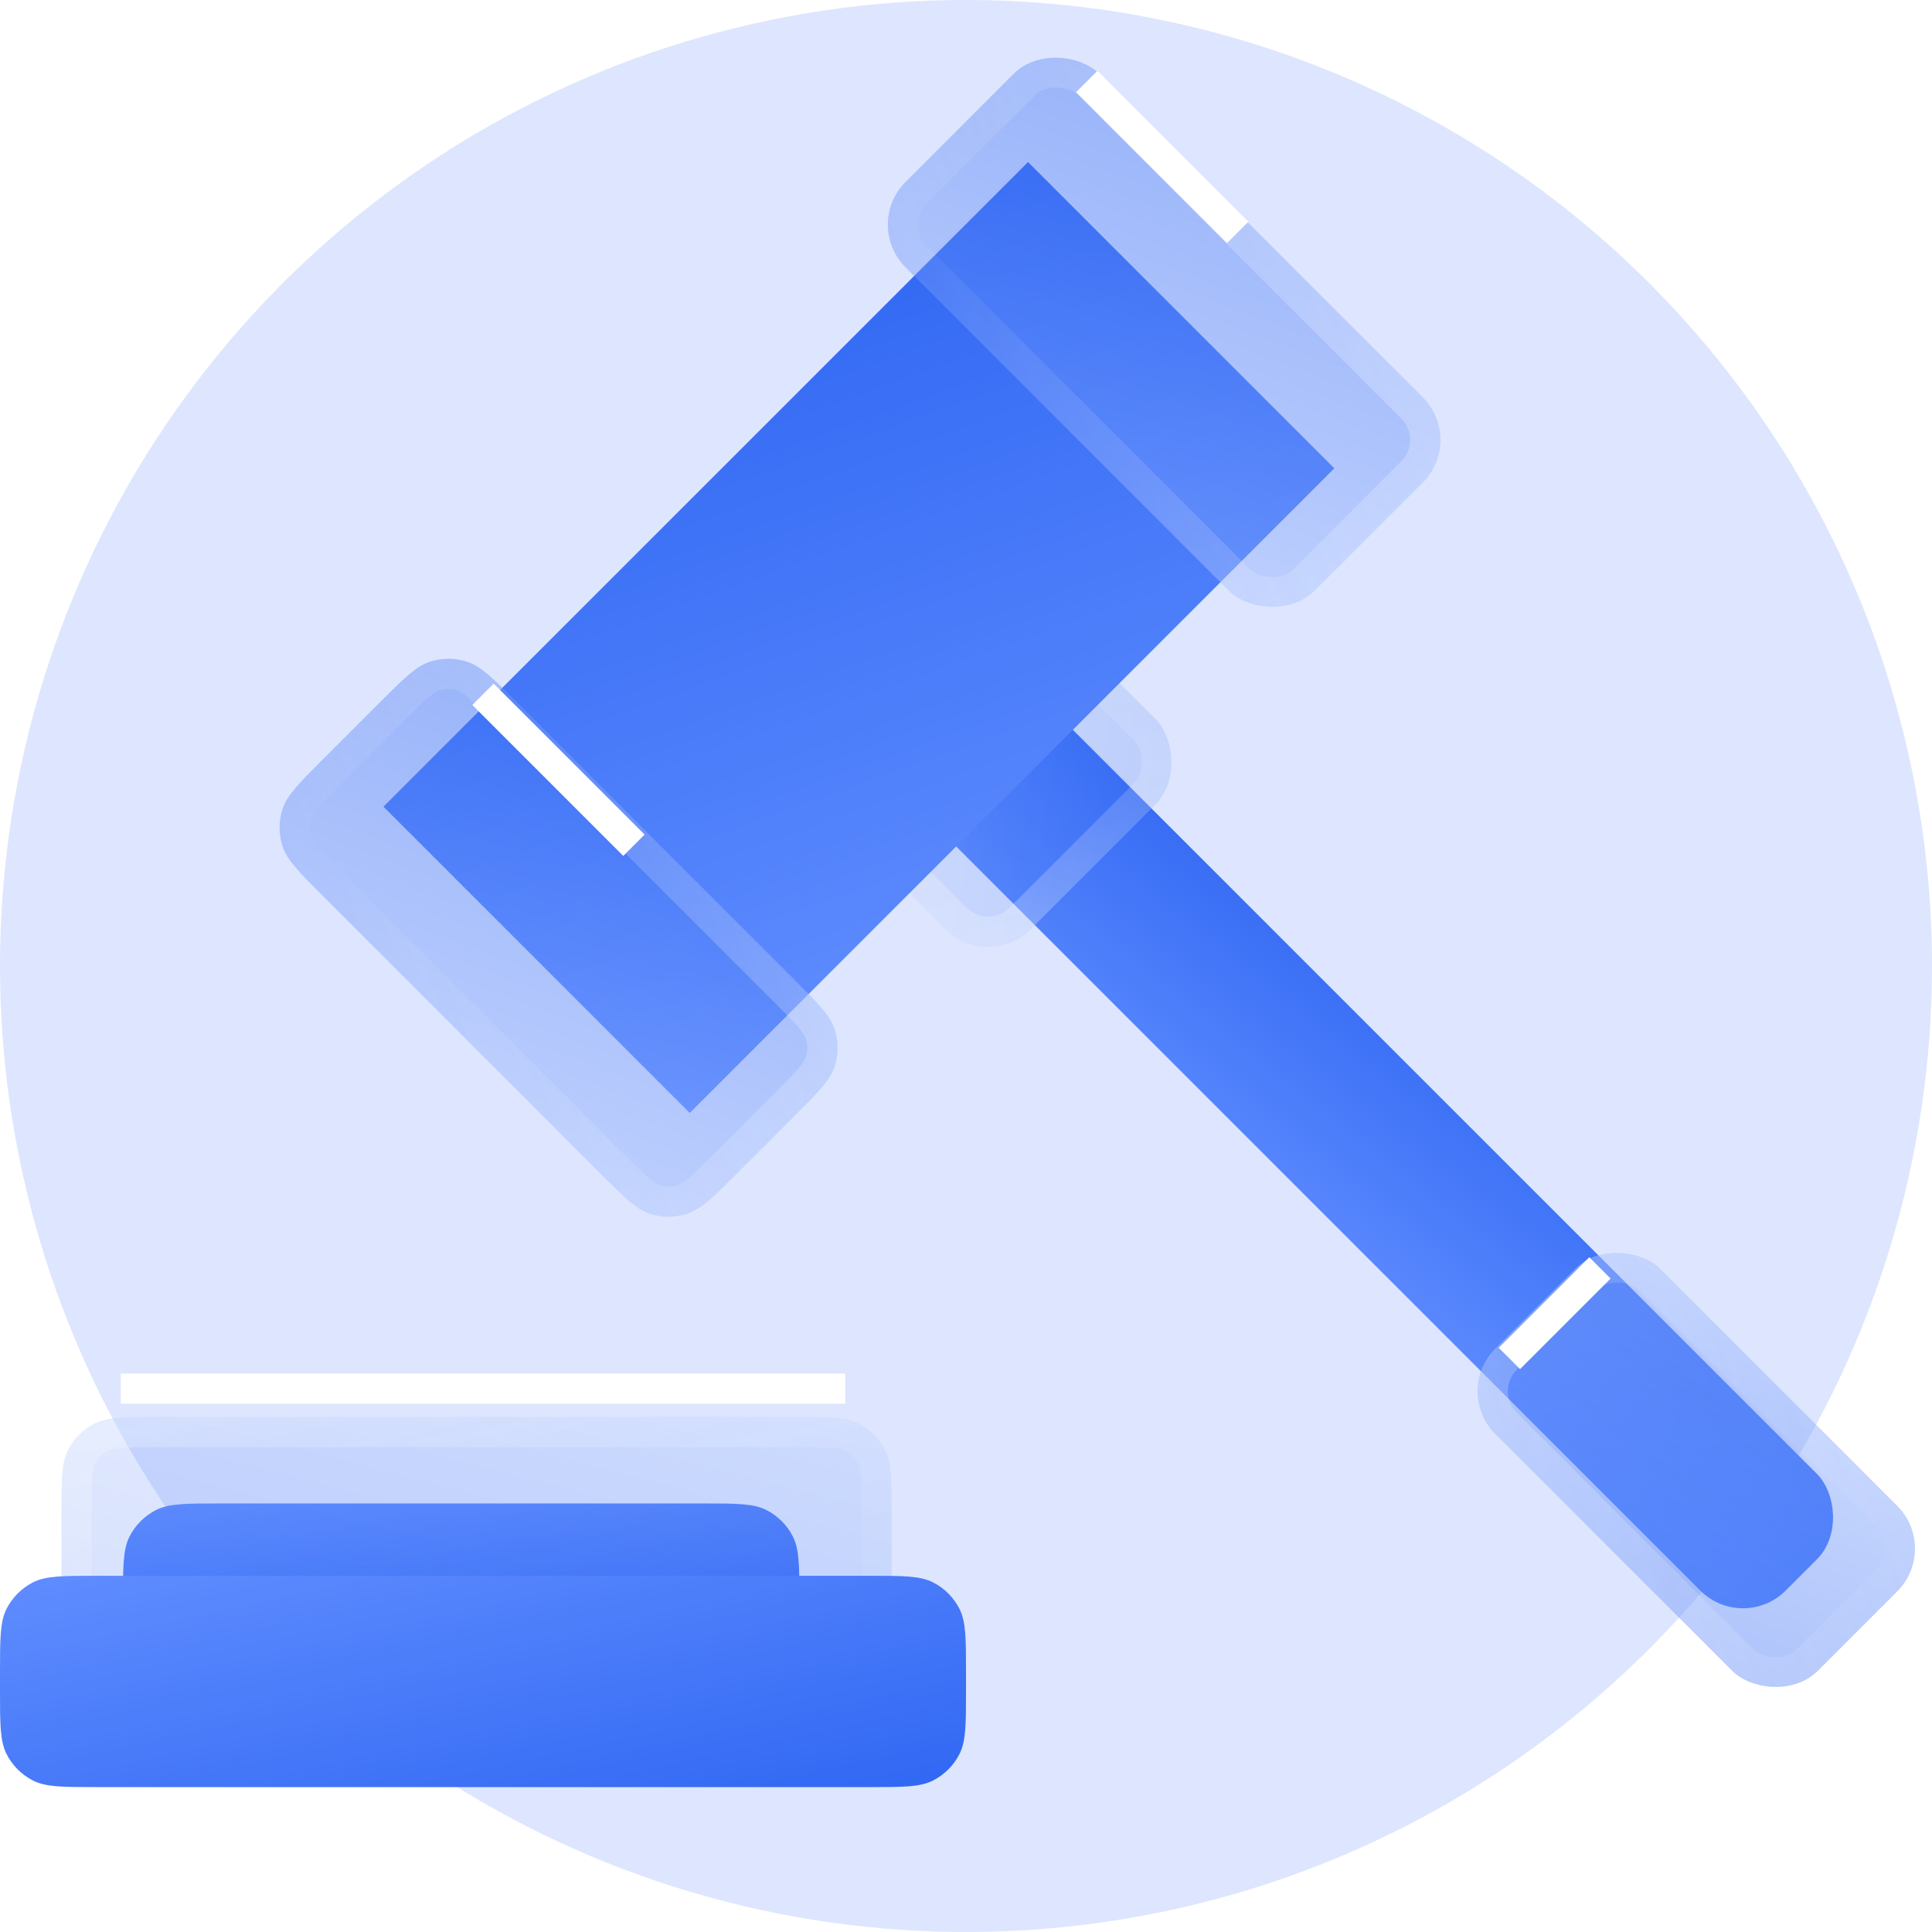 <svg width="64" height="64" viewBox="0 0 64 64" fill="none" xmlns="http://www.w3.org/2000/svg">
<g clip-path="url(#clip0_296_3521)">
<path d="M64 32C64 38.329 62.123 44.516 58.607 49.778C55.091 55.041 50.093 59.142 44.246 61.564C38.399 63.986 31.965 64.62 25.757 63.385C19.55 62.15 13.848 59.103 9.373 54.627C4.897 50.152 1.85 44.45 0.615 38.243C-0.62 32.035 0.014 25.601 2.436 19.754C4.858 13.907 8.959 8.909 14.222 5.393C19.484 1.877 25.671 0 32 0C40.487 0 48.626 3.371 54.627 9.373C60.629 15.374 64 23.513 64 32Z" fill="#DDE6FE"/>
<mask id="mask0_296_3521" style="mask-type:alpha" maskUnits="userSpaceOnUse" x="0" y="0" width="64" height="64">
<path d="M64 32C64 38.329 62.123 44.516 58.607 49.778C55.091 55.041 50.093 59.142 44.246 61.564C38.399 63.986 31.965 64.62 25.757 63.385C19.55 62.15 13.848 59.103 9.373 54.627C4.897 50.152 1.85 44.45 0.615 38.243C-0.62 32.035 0.014 25.601 2.436 19.754C4.858 13.907 8.959 8.909 14.222 5.393C19.484 1.877 25.671 0 32 0C40.487 0 48.626 3.371 54.627 9.373C60.629 15.374 64 23.513 64 32Z" fill="#DDE6FE"/>
</mask>
<g mask="url(#mask0_296_3521)">
</g>
<mask id="mask1_296_3521" style="mask-type:alpha" maskUnits="userSpaceOnUse" x="0" y="0" width="64" height="64">
<path d="M63.5 32C63.5 38.23 61.653 44.32 58.191 49.501C54.73 54.681 49.81 58.718 44.054 61.102C38.299 63.486 31.965 64.11 25.855 62.895C19.744 61.679 14.132 58.679 9.726 54.274C5.321 49.868 2.321 44.256 1.105 38.145C-0.109 32.038 0.513 25.709 2.894 19.955C10.354 3.935 23.636 0.5 32 0.5C49.229 0.5 63.5 14.281 63.5 32Z" fill="url(#paint0_linear_296_3521)" fill-opacity="0.4" stroke="url(#paint1_linear_296_3521)"/>
</mask>
<g mask="url(#mask1_296_3521)">
</g>
<rect width="5.466" height="48.941" rx="2" transform="matrix(0.707 -0.707 -0.707 -0.707 57.739 54.104)" fill="url(#paint2_linear_296_3521)"/>
<g filter="url(#filter0_b_296_3521)">
<rect width="9.841" height="7.083" rx="2" transform="matrix(0.707 -0.707 -0.707 -0.707 32.733 32.192)" fill="url(#paint3_linear_296_3521)" fill-opacity="0.2"/>
<rect y="-0.707" width="8.841" height="6.083" rx="1.5" transform="matrix(0.707 -0.707 -0.707 -0.707 32.233 30.985)" stroke="url(#paint4_linear_296_3521)"/>
</g>
<rect width="30.203" height="14.351" transform="matrix(0.707 -0.707 -0.707 -0.707 22.848 36.868)" fill="url(#paint5_linear_296_3521)"/>
<g filter="url(#filter1_b_296_3521)">
<rect x="48.54" y="14.573" width="9.07" height="19.155" rx="2" transform="rotate(135 48.54 14.573)" fill="url(#paint6_linear_296_3521)" fill-opacity="0.4"/>
<rect x="47.832" y="14.573" width="8.07" height="18.155" rx="1.5" transform="rotate(135 47.832 14.573)" stroke="url(#paint7_linear_296_3521)"/>
</g>
<g filter="url(#filter2_b_296_3521)">
<path d="M26.311 32.45C27.102 33.242 27.499 33.638 27.647 34.095C27.777 34.496 27.777 34.929 27.647 35.331C27.499 35.787 27.102 36.183 26.311 36.975L24.414 38.872C23.622 39.664 23.226 40.06 22.769 40.209C22.367 40.339 21.935 40.339 21.533 40.209C21.076 40.06 20.68 39.664 19.888 38.872L10.696 29.68C9.904 28.888 9.508 28.492 9.36 28.035C9.229 27.634 9.229 27.201 9.36 26.799C9.508 26.343 9.904 25.947 10.696 25.155L12.593 23.258C13.385 22.466 13.781 22.07 14.238 21.922C14.639 21.791 15.072 21.791 15.474 21.922C15.931 22.07 16.326 22.466 17.119 23.258L26.311 32.45Z" fill="url(#paint8_linear_296_3521)" fill-opacity="0.4"/>
<path d="M25.957 32.803C26.359 33.205 26.639 33.486 26.839 33.722C27.035 33.953 27.126 34.109 27.171 34.249C27.269 34.55 27.269 34.875 27.171 35.176C27.126 35.317 27.035 35.472 26.839 35.704C26.639 35.94 26.359 36.22 25.957 36.622L24.06 38.519C23.658 38.92 23.378 39.2 23.142 39.401C22.911 39.597 22.755 39.687 22.614 39.733L22.769 40.209L22.614 39.733C22.313 39.831 21.989 39.831 21.688 39.733C21.547 39.687 21.391 39.597 21.16 39.401C20.924 39.2 20.644 38.92 20.242 38.519L11.05 29.327C10.648 28.925 10.368 28.644 10.168 28.409C9.971 28.177 9.881 28.021 9.835 27.881C9.737 27.58 9.737 27.255 9.835 26.954C9.881 26.813 9.971 26.658 10.168 26.426C10.368 26.191 10.648 25.91 11.05 25.508L12.947 23.611C13.348 23.21 13.629 22.93 13.865 22.73C14.096 22.533 14.252 22.443 14.392 22.397C14.694 22.299 15.018 22.299 15.319 22.397C15.46 22.443 15.615 22.533 15.847 22.73C16.083 22.93 16.363 23.21 16.765 23.611L25.957 32.803Z" stroke="url(#paint9_linear_296_3521)"/>
</g>
<g filter="url(#filter3_b_296_3521)">
<rect x="48.12" y="46.085" width="7.729" height="15.103" rx="2" transform="rotate(-45 48.12 46.085)" fill="url(#paint10_linear_296_3521)" fill-opacity="0.4"/>
<rect x="48.827" y="46.085" width="6.729" height="14.103" rx="1.5" transform="rotate(-45 48.827 46.085)" stroke="url(#paint11_linear_296_3521)"/>
</g>
<g filter="url(#filter4_b_296_3521)">
<path d="M41 7.7L36 2.7" stroke="url(#paint12_linear_296_3521)"/>
</g>
<g filter="url(#filter5_b_296_3521)">
<path d="M21 28L16 23" stroke="url(#paint13_linear_296_3521)"/>
</g>
<g filter="url(#filter6_b_296_3521)">
<path d="M50 45L53 42" stroke="url(#paint14_linear_296_3521)"/>
</g>
<path d="M4.074 53.004C4.074 51.884 4.074 51.324 4.292 50.896C4.484 50.52 4.79 50.214 5.166 50.022C5.594 49.804 6.154 49.804 7.274 49.804H23.281C24.401 49.804 24.962 49.804 25.389 50.022C25.766 50.214 26.072 50.52 26.263 50.896C26.481 51.324 26.481 51.884 26.481 53.004V54.388H4.074V53.004Z" fill="url(#paint15_linear_296_3521)"/>
<g filter="url(#filter7_b_296_3521)">
<path d="M2.037 50.14C2.037 49.02 2.037 48.459 2.255 48.032C2.447 47.655 2.753 47.349 3.129 47.158C3.557 46.94 4.117 46.94 5.237 46.94H26.337C27.457 46.94 28.017 46.94 28.445 47.158C28.821 47.349 29.127 47.655 29.319 48.032C29.537 48.459 29.537 49.02 29.537 50.14V53.815H2.037V50.14Z" fill="url(#paint16_linear_296_3521)" fill-opacity="0.2"/>
<path d="M2.537 50.14C2.537 49.571 2.538 49.175 2.563 48.867C2.587 48.564 2.634 48.39 2.701 48.259C2.844 47.976 3.074 47.747 3.356 47.603C3.488 47.536 3.662 47.49 3.964 47.465C4.273 47.44 4.669 47.44 5.237 47.44H26.337C26.905 47.44 27.302 47.44 27.61 47.465C27.913 47.49 28.086 47.536 28.218 47.603C28.5 47.747 28.73 47.976 28.874 48.259C28.941 48.39 28.987 48.564 29.012 48.867C29.037 49.175 29.037 49.571 29.037 50.14V53.315H2.537V50.14Z" stroke="url(#paint17_linear_296_3521)"/>
</g>
<path d="M0 55.4C0 54.28 0 53.72 0.218 53.292C0.41 52.916 0.716 52.61 1.092 52.418C1.52 52.2 2.08 52.2 3.2 52.2H28.8C29.92 52.2 30.48 52.2 30.908 52.418C31.284 52.61 31.59 52.916 31.782 53.292C32 53.72 32 54.28 32 55.4V56C32 57.12 32 57.68 31.782 58.108C31.59 58.484 31.284 58.791 30.908 58.982C30.48 59.2 29.92 59.2 28.8 59.2H3.2C2.08 59.2 1.52 59.2 1.092 58.982C0.716 58.791 0.41 58.484 0.218 58.108C0 57.68 0 57.12 0 56V55.4Z" fill="url(#paint18_linear_296_3521)"/>
<g filter="url(#filter8_b_296_3521)">
<path d="M28 46H4" stroke="url(#paint19_linear_296_3521)"/>
</g>
</g>
<defs>
<filter id="filter0_b_296_3521" x="20.462" y="12.962" width="26.493" height="26.493" filterUnits="userSpaceOnUse" color-interpolation-filters="sRGB">
<feFlood flood-opacity="0" result="BackgroundImageFix"/>
<feGaussianBlur in="BackgroundImageFix" stdDeviation="4.046"/>
<feComposite in2="SourceAlpha" operator="in" result="effect1_backgroundBlur_296_3521"/>
<feBlend mode="normal" in="SourceGraphic" in2="effect1_backgroundBlur_296_3521" result="shape"/>
</filter>
<filter id="filter1_b_296_3521" x="21.318" y="-6.234" width="34.484" height="34.484" filterUnits="userSpaceOnUse" color-interpolation-filters="sRGB">
<feFlood flood-opacity="0" result="BackgroundImageFix"/>
<feGaussianBlur in="BackgroundImageFix" stdDeviation="4.046"/>
<feComposite in2="SourceAlpha" operator="in" result="effect1_backgroundBlur_296_3521"/>
<feBlend mode="normal" in="SourceGraphic" in2="effect1_backgroundBlur_296_3521" result="shape"/>
</filter>
<filter id="filter2_b_296_3521" x="1.17" y="13.732" width="34.666" height="34.666" filterUnits="userSpaceOnUse" color-interpolation-filters="sRGB">
<feFlood flood-opacity="0" result="BackgroundImageFix"/>
<feGaussianBlur in="BackgroundImageFix" stdDeviation="4.046"/>
<feComposite in2="SourceAlpha" operator="in" result="effect1_backgroundBlur_296_3521"/>
<feBlend mode="normal" in="SourceGraphic" in2="effect1_backgroundBlur_296_3521" result="shape"/>
</filter>
<filter id="filter3_b_296_3521" x="40.856" y="33.356" width="30.671" height="30.671" filterUnits="userSpaceOnUse" color-interpolation-filters="sRGB">
<feFlood flood-opacity="0" result="BackgroundImageFix"/>
<feGaussianBlur in="BackgroundImageFix" stdDeviation="4.046"/>
<feComposite in2="SourceAlpha" operator="in" result="effect1_backgroundBlur_296_3521"/>
<feBlend mode="normal" in="SourceGraphic" in2="effect1_backgroundBlur_296_3521" result="shape"/>
</filter>
<filter id="filter4_b_296_3521" x="27.555" y="-5.745" width="21.89" height="21.89" filterUnits="userSpaceOnUse" color-interpolation-filters="sRGB">
<feFlood flood-opacity="0" result="BackgroundImageFix"/>
<feGaussianBlur in="BackgroundImageFix" stdDeviation="4.046"/>
<feComposite in2="SourceAlpha" operator="in" result="effect1_backgroundBlur_296_3521"/>
<feBlend mode="normal" in="SourceGraphic" in2="effect1_backgroundBlur_296_3521" result="shape"/>
</filter>
<filter id="filter5_b_296_3521" x="7.555" y="14.555" width="21.89" height="21.89" filterUnits="userSpaceOnUse" color-interpolation-filters="sRGB">
<feFlood flood-opacity="0" result="BackgroundImageFix"/>
<feGaussianBlur in="BackgroundImageFix" stdDeviation="4.046"/>
<feComposite in2="SourceAlpha" operator="in" result="effect1_backgroundBlur_296_3521"/>
<feBlend mode="normal" in="SourceGraphic" in2="effect1_backgroundBlur_296_3521" result="shape"/>
</filter>
<filter id="filter6_b_296_3521" x="41.555" y="33.555" width="19.89" height="19.89" filterUnits="userSpaceOnUse" color-interpolation-filters="sRGB">
<feFlood flood-opacity="0" result="BackgroundImageFix"/>
<feGaussianBlur in="BackgroundImageFix" stdDeviation="4.046"/>
<feComposite in2="SourceAlpha" operator="in" result="effect1_backgroundBlur_296_3521"/>
<feBlend mode="normal" in="SourceGraphic" in2="effect1_backgroundBlur_296_3521" result="shape"/>
</filter>
<filter id="filter7_b_296_3521" x="-6.054" y="38.848" width="43.683" height="23.058" filterUnits="userSpaceOnUse" color-interpolation-filters="sRGB">
<feFlood flood-opacity="0" result="BackgroundImageFix"/>
<feGaussianBlur in="BackgroundImageFix" stdDeviation="4.046"/>
<feComposite in2="SourceAlpha" operator="in" result="effect1_backgroundBlur_296_3521"/>
<feBlend mode="normal" in="SourceGraphic" in2="effect1_backgroundBlur_296_3521" result="shape"/>
</filter>
<filter id="filter8_b_296_3521" x="-4.091" y="37.408" width="40.183" height="17.183" filterUnits="userSpaceOnUse" color-interpolation-filters="sRGB">
<feFlood flood-opacity="0" result="BackgroundImageFix"/>
<feGaussianBlur in="BackgroundImageFix" stdDeviation="4.046"/>
<feComposite in2="SourceAlpha" operator="in" result="effect1_backgroundBlur_296_3521"/>
<feBlend mode="normal" in="SourceGraphic" in2="effect1_backgroundBlur_296_3521" result="shape"/>
</filter>
<linearGradient id="paint0_linear_296_3521" x1="64" y1="-1.90735e-06" x2="6.51436e-06" y2="62.188" gradientUnits="userSpaceOnUse">
<stop stop-color="#8EAEFF"/>
<stop offset="1" stop-color="#3067F3"/>
</linearGradient>
<linearGradient id="paint1_linear_296_3521" x1="0" y1="0" x2="64" y2="64" gradientUnits="userSpaceOnUse">
<stop stop-color="white" stop-opacity="0.25"/>
<stop offset="1" stop-color="white" stop-opacity="0"/>
</linearGradient>
<linearGradient id="paint2_linear_296_3521" x1="0" y1="0" x2="10.797" y2="1.206" gradientUnits="userSpaceOnUse">
<stop stop-color="#608DFF"/>
<stop offset="1" stop-color="#3067F3"/>
</linearGradient>
<linearGradient id="paint3_linear_296_3521" x1="9.841" y1="-2.11078e-07" x2="3.063" y2="9.151" gradientUnits="userSpaceOnUse">
<stop stop-color="#3067F3"/>
<stop offset="1" stop-color="#8EAEFF"/>
</linearGradient>
<linearGradient id="paint4_linear_296_3521" x1="0" y1="0" x2="6.716" y2="9.332" gradientUnits="userSpaceOnUse">
<stop stop-color="white" stop-opacity="0.25"/>
<stop offset="1" stop-color="white" stop-opacity="0"/>
</linearGradient>
<linearGradient id="paint5_linear_296_3521" x1="0" y1="0" x2="11.127" y2="23.416" gradientUnits="userSpaceOnUse">
<stop stop-color="#608DFF"/>
<stop offset="1" stop-color="#3067F3"/>
</linearGradient>
<linearGradient id="paint6_linear_296_3521" x1="57.61" y1="14.573" x2="43.057" y2="21.27" gradientUnits="userSpaceOnUse">
<stop stop-color="#8EAEFF"/>
<stop offset="1" stop-color="#3067F3"/>
</linearGradient>
<linearGradient id="paint7_linear_296_3521" x1="48.54" y1="14.573" x2="63.358" y2="21.59" gradientUnits="userSpaceOnUse">
<stop stop-color="white" stop-opacity="0.25"/>
<stop offset="1" stop-color="white" stop-opacity="0"/>
</linearGradient>
<linearGradient id="paint8_linear_296_3521" x1="22.151" y1="41.135" x2="27.79" y2="26.084" gradientUnits="userSpaceOnUse">
<stop stop-color="#8EAEFF"/>
<stop offset="1" stop-color="#3067F3"/>
</linearGradient>
<linearGradient id="paint9_linear_296_3521" x1="28.573" y1="34.713" x2="13.106" y2="40.316" gradientUnits="userSpaceOnUse">
<stop stop-color="white" stop-opacity="0.25"/>
<stop offset="1" stop-color="white" stop-opacity="0"/>
</linearGradient>
<linearGradient id="paint10_linear_296_3521" x1="55.849" y1="46.085" x2="43.801" y2="52.076" gradientUnits="userSpaceOnUse">
<stop stop-color="#8EAEFF"/>
<stop offset="1" stop-color="#3067F3"/>
</linearGradient>
<linearGradient id="paint11_linear_296_3521" x1="48.12" y1="46.085" x2="60.37" y2="52.354" gradientUnits="userSpaceOnUse">
<stop stop-color="white" stop-opacity="0.25"/>
<stop offset="1" stop-color="white" stop-opacity="0"/>
</linearGradient>
<linearGradient id="paint12_linear_296_3521" x1="41" y1="7.7" x2="30.686" y2="7.365" gradientUnits="userSpaceOnUse">
<stop stop-color="white"/>
<stop offset="1" stop-color="white"/>
</linearGradient>
<linearGradient id="paint13_linear_296_3521" x1="21" y1="28" x2="10.686" y2="27.665" gradientUnits="userSpaceOnUse">
<stop stop-color="white"/>
<stop offset="1" stop-color="white"/>
</linearGradient>
<linearGradient id="paint14_linear_296_3521" x1="50" y1="45" x2="51.996" y2="37.878" gradientUnits="userSpaceOnUse">
<stop stop-color="white"/>
<stop offset="1" stop-color="white"/>
</linearGradient>
<linearGradient id="paint15_linear_296_3521" x1="4.074" y1="49.804" x2="5.874" y2="58.603" gradientUnits="userSpaceOnUse">
<stop stop-color="#608DFF"/>
<stop offset="1" stop-color="#3067F3"/>
</linearGradient>
<linearGradient id="paint16_linear_296_3521" x1="29.537" y1="46.94" x2="26.218" y2="59.841" gradientUnits="userSpaceOnUse">
<stop stop-color="#8EAEFF"/>
<stop offset="1" stop-color="#3067F3"/>
</linearGradient>
<linearGradient id="paint17_linear_296_3521" x1="2.037" y1="46.94" x2="5.272" y2="59.881" gradientUnits="userSpaceOnUse">
<stop stop-color="white" stop-opacity="0.25"/>
<stop offset="1" stop-color="white" stop-opacity="0"/>
</linearGradient>
<linearGradient id="paint18_linear_296_3521" x1="0" y1="52.2" x2="2.923" y2="65.561" gradientUnits="userSpaceOnUse">
<stop stop-color="#608DFF"/>
<stop offset="1" stop-color="#3067F3"/>
</linearGradient>
<linearGradient id="paint19_linear_296_3521" x1="28" y1="46" x2="23.682" y2="59.734" gradientUnits="userSpaceOnUse">
<stop stop-color="white"/>
<stop offset="1" stop-color="white"/>
</linearGradient>
<clipPath id="clip0_296_3521">
<rect width="64" height="64" fill="white"/>
</clipPath>
</defs>
</svg>
